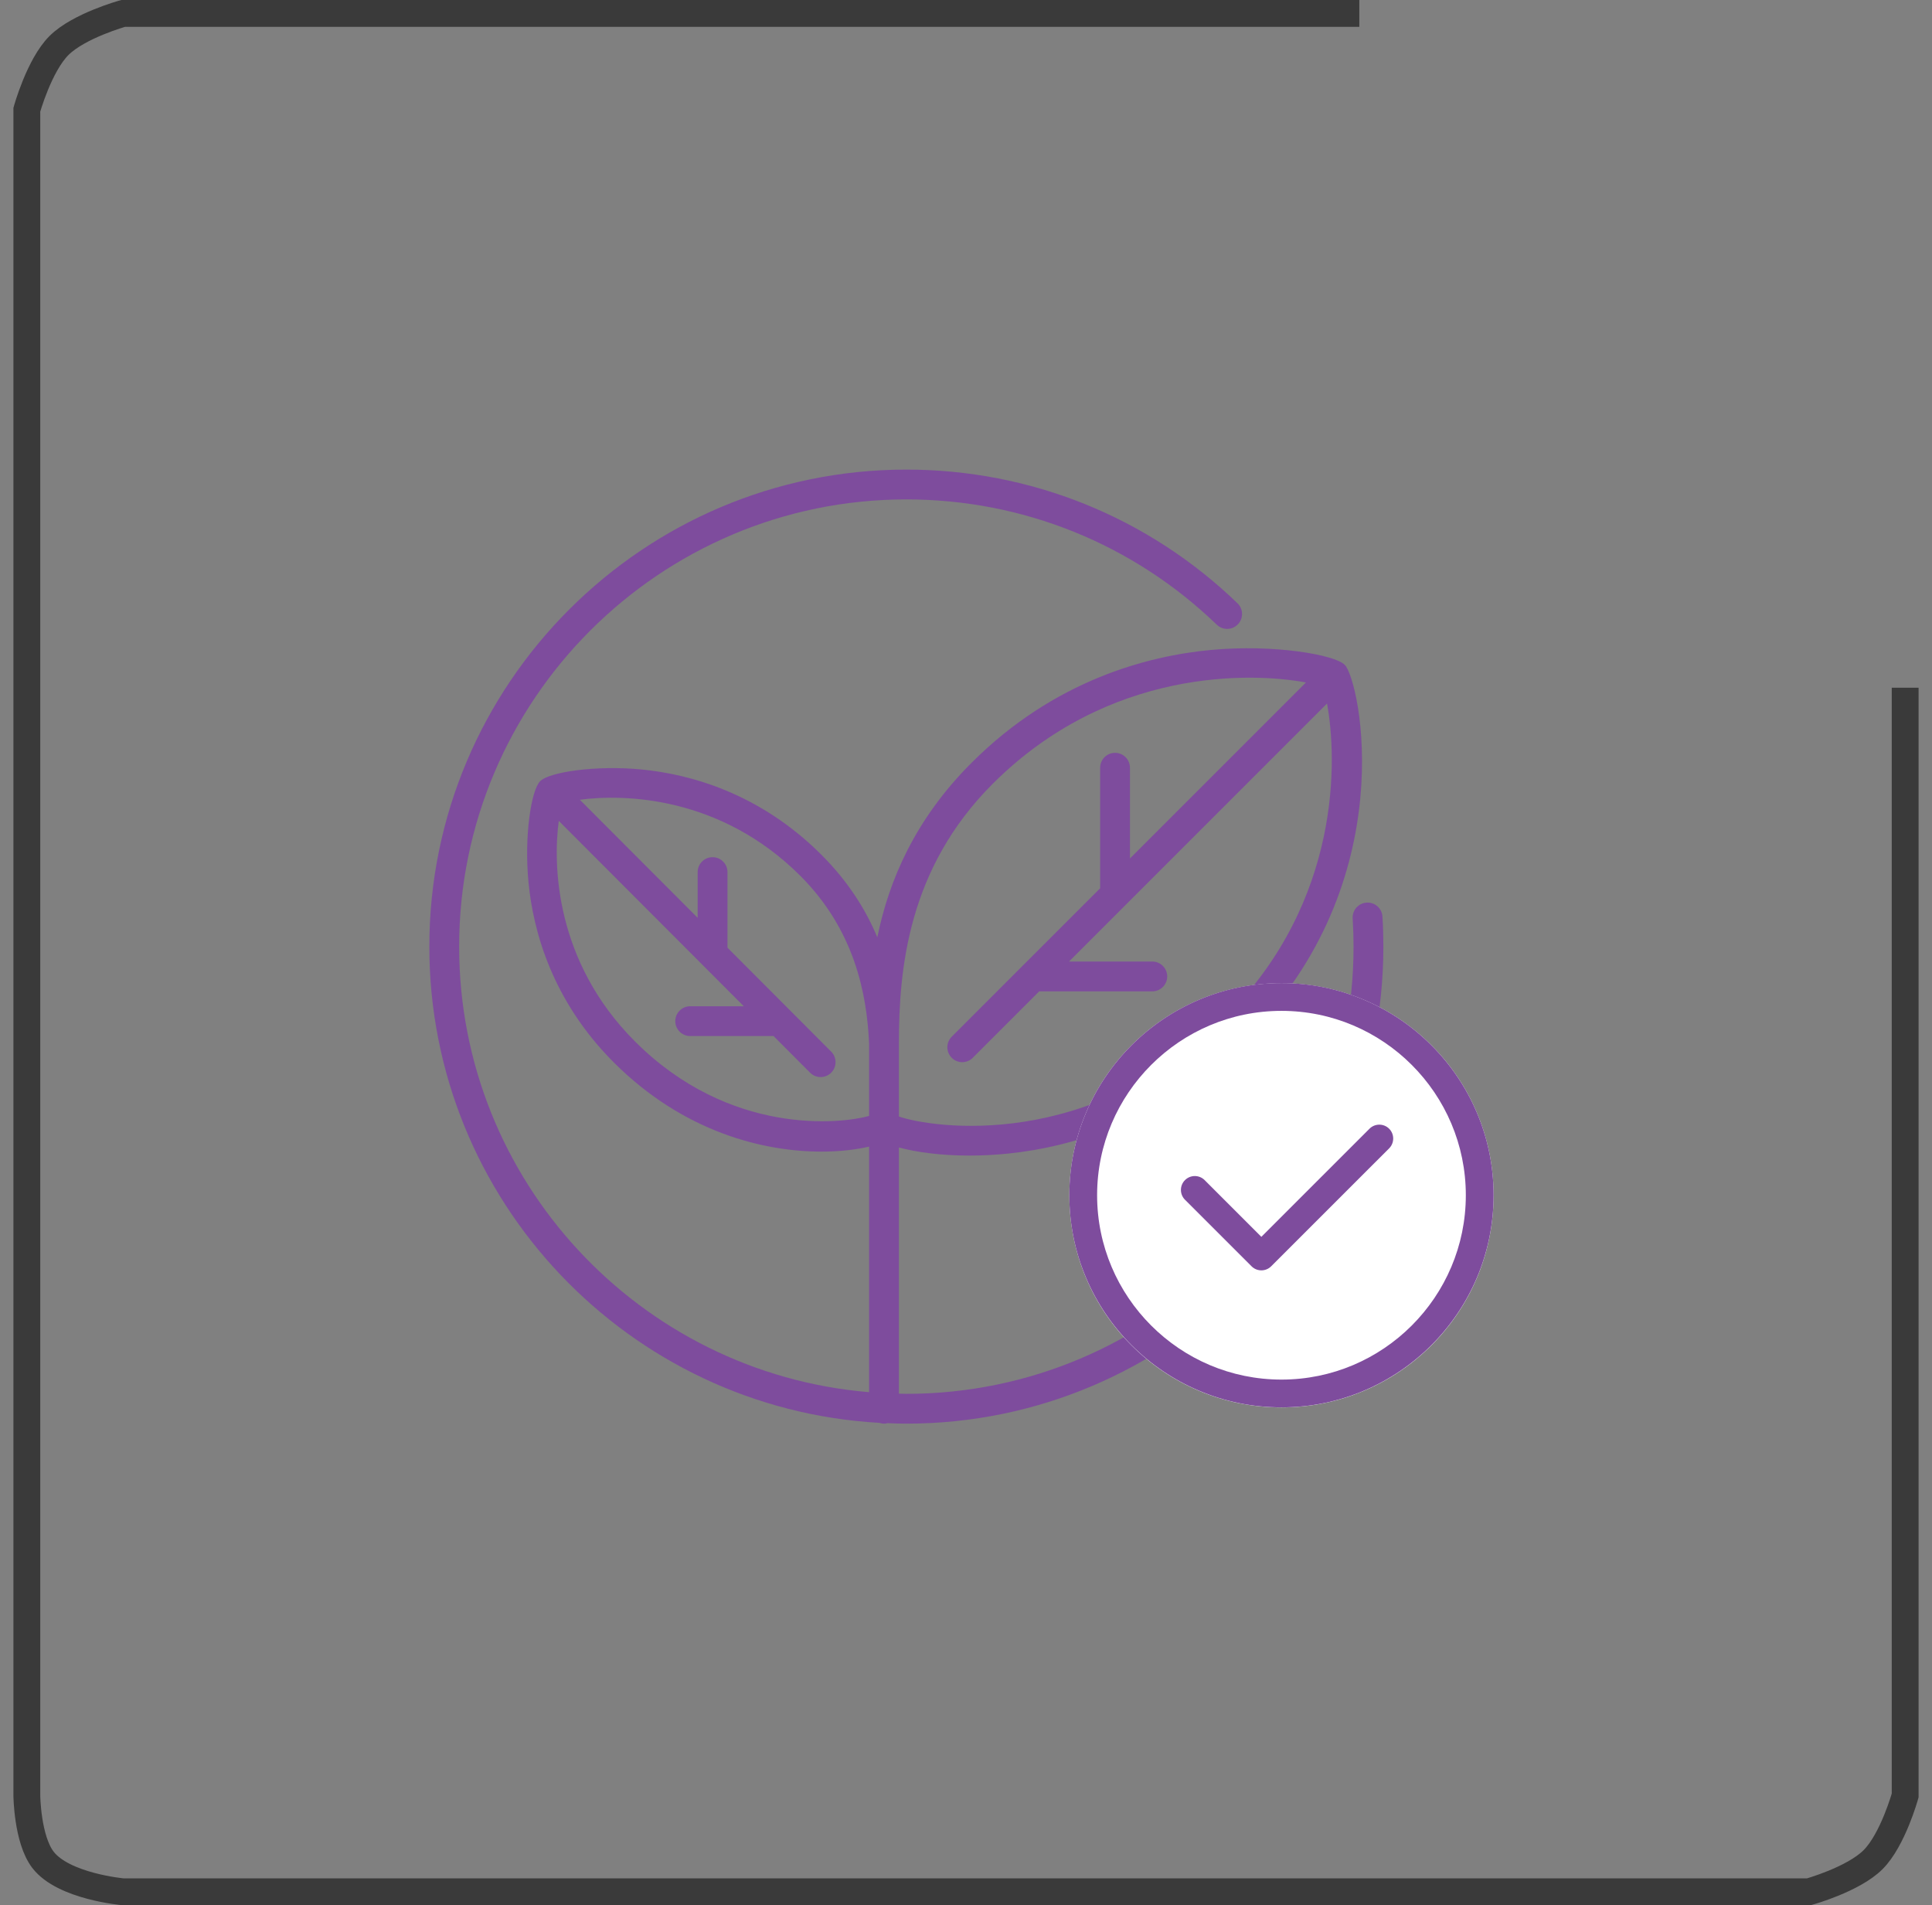 <?xml version="1.0" encoding="UTF-8"?>
<svg xmlns="http://www.w3.org/2000/svg" width="72" height="71" viewBox="0 0 72 71" fill="none">
  <rect x="0" y="0" width="72" height="71" fill="#808080" stroke="none"/>
  <path d="M50.658 0.5H4.59C4.59 0.5 2.935 0.958 2.197 1.697C1.458 2.435 1 4.09 1 4.09V66.91C1 66.91 1.015 68.536 1.598 69.303C2.36 70.305 4.59 70.5 4.59 70.5H67.41C67.41 70.5 69.065 70.042 69.803 69.303C70.542 68.565 71 66.91 71 66.91V25.628" stroke="#3A3A3A"></path>
  <path d="M51.52 34.157C51.501 33.85 51.239 33.618 50.931 33.637C50.624 33.656 50.392 33.919 50.41 34.225C50.432 34.575 50.443 34.928 50.443 35.277C50.443 44.467 42.967 51.943 33.777 51.943C33.684 51.943 33.592 51.938 33.499 51.936V42.762C34.147 42.937 35.059 43.064 36.13 43.064C36.6 43.064 37.101 43.039 37.623 42.984C39.938 42.738 43.35 41.792 46.459 38.683C52.309 32.833 50.684 25.345 50.114 24.774C50.113 24.774 50.113 24.774 50.113 24.774C49.739 24.4 47.487 24.002 45.143 24.22C42.765 24.44 39.285 25.349 36.205 28.428C34.107 30.526 33.131 32.792 32.695 34.93C32.263 33.894 31.608 32.85 30.613 31.855C28.3 29.542 25.695 28.85 23.917 28.676C22.197 28.509 20.47 28.772 20.131 29.111C19.792 29.449 19.529 31.177 19.697 32.896C19.87 34.675 20.562 37.28 22.875 39.593C25.498 42.215 28.491 42.916 30.614 42.916C31.316 42.916 31.922 42.839 32.388 42.73V51.881C23.847 51.172 17.111 43.999 17.111 35.277C17.111 26.087 24.587 18.611 33.777 18.611C38.116 18.611 42.225 20.27 45.347 23.281C45.568 23.494 45.919 23.488 46.132 23.267C46.345 23.046 46.339 22.695 46.118 22.482C42.788 19.269 38.406 17.5 33.777 17.5C23.975 17.5 16 25.475 16 35.277C16 44.742 23.435 52.5 32.771 53.024C32.825 53.042 32.883 53.054 32.944 53.054C32.99 53.054 33.034 53.047 33.077 53.036C33.309 53.046 33.542 53.054 33.777 53.054C43.58 53.054 51.554 45.08 51.554 35.277C51.554 34.906 51.543 34.529 51.52 34.157ZM36.991 29.214C41.327 24.878 46.648 25.056 48.669 25.433L42.11 31.992V28.611C42.11 28.304 41.861 28.055 41.555 28.055C41.248 28.055 40.999 28.304 40.999 28.611V33.103L38.106 35.995C38.106 35.995 38.106 35.995 38.106 35.995L35.468 38.634C35.251 38.851 35.251 39.203 35.468 39.42C35.576 39.528 35.718 39.583 35.86 39.583C36.003 39.583 36.145 39.528 36.253 39.42L38.729 36.944H42.944C43.25 36.944 43.499 36.695 43.499 36.388C43.499 36.082 43.25 35.833 42.944 35.833H39.84L49.454 26.219C49.831 28.239 50.01 33.56 45.674 37.897C40.627 42.944 34.732 42.032 33.499 41.608C33.498 41.11 33.499 39.721 33.499 38.888C33.499 36.074 33.853 32.352 36.991 29.214ZM23.661 38.807C20.68 35.826 20.604 32.22 20.824 30.591L27.719 37.499H25.722C25.415 37.499 25.166 37.748 25.166 38.055C25.166 38.361 25.415 38.61 25.722 38.61H28.828L30.189 39.975C30.298 40.084 30.44 40.138 30.583 40.138C30.725 40.138 30.867 40.084 30.975 39.976C31.192 39.759 31.193 39.408 30.976 39.19L27.111 35.317V32.499C27.111 32.193 26.862 31.944 26.555 31.944C26.248 31.944 26 32.193 26 32.499V34.204L21.609 29.804C23.237 29.584 26.845 29.658 29.828 32.641C31.828 34.641 32.307 37.004 32.388 38.888C32.389 38.933 32.388 41.587 32.388 41.587C31.35 41.879 27.203 42.349 23.661 38.807Z" fill="#7E4C9D"></path>
  <circle cx="47.757" cy="44.545" r="7.905" fill="white"></circle>
  <path d="M47.757 52.447C43.397 52.447 39.851 48.9 39.851 44.541C39.851 40.182 43.397 36.636 47.757 36.636C52.116 36.636 55.662 40.182 55.662 44.541C55.662 48.9 52.116 52.447 47.757 52.447ZM47.757 37.671C43.968 37.671 40.886 40.753 40.886 44.541C40.886 48.33 43.968 51.412 47.757 51.412C51.545 51.412 54.627 48.33 54.627 44.541C54.627 40.753 51.545 37.671 47.757 37.671Z" fill="#7E4C9D"></path>
  <path d="M51.037 42.063L47.007 46.092L44.893 43.978C44.691 43.776 44.363 43.776 44.161 43.978C43.959 44.18 43.959 44.508 44.161 44.71L46.642 47.19C46.742 47.291 46.875 47.341 47.007 47.341C47.14 47.341 47.272 47.291 47.373 47.19L51.769 42.795C51.971 42.593 51.971 42.265 51.769 42.063C51.567 41.861 51.239 41.861 51.037 42.063Z" fill="#7E4C9D"></path>
</svg>
